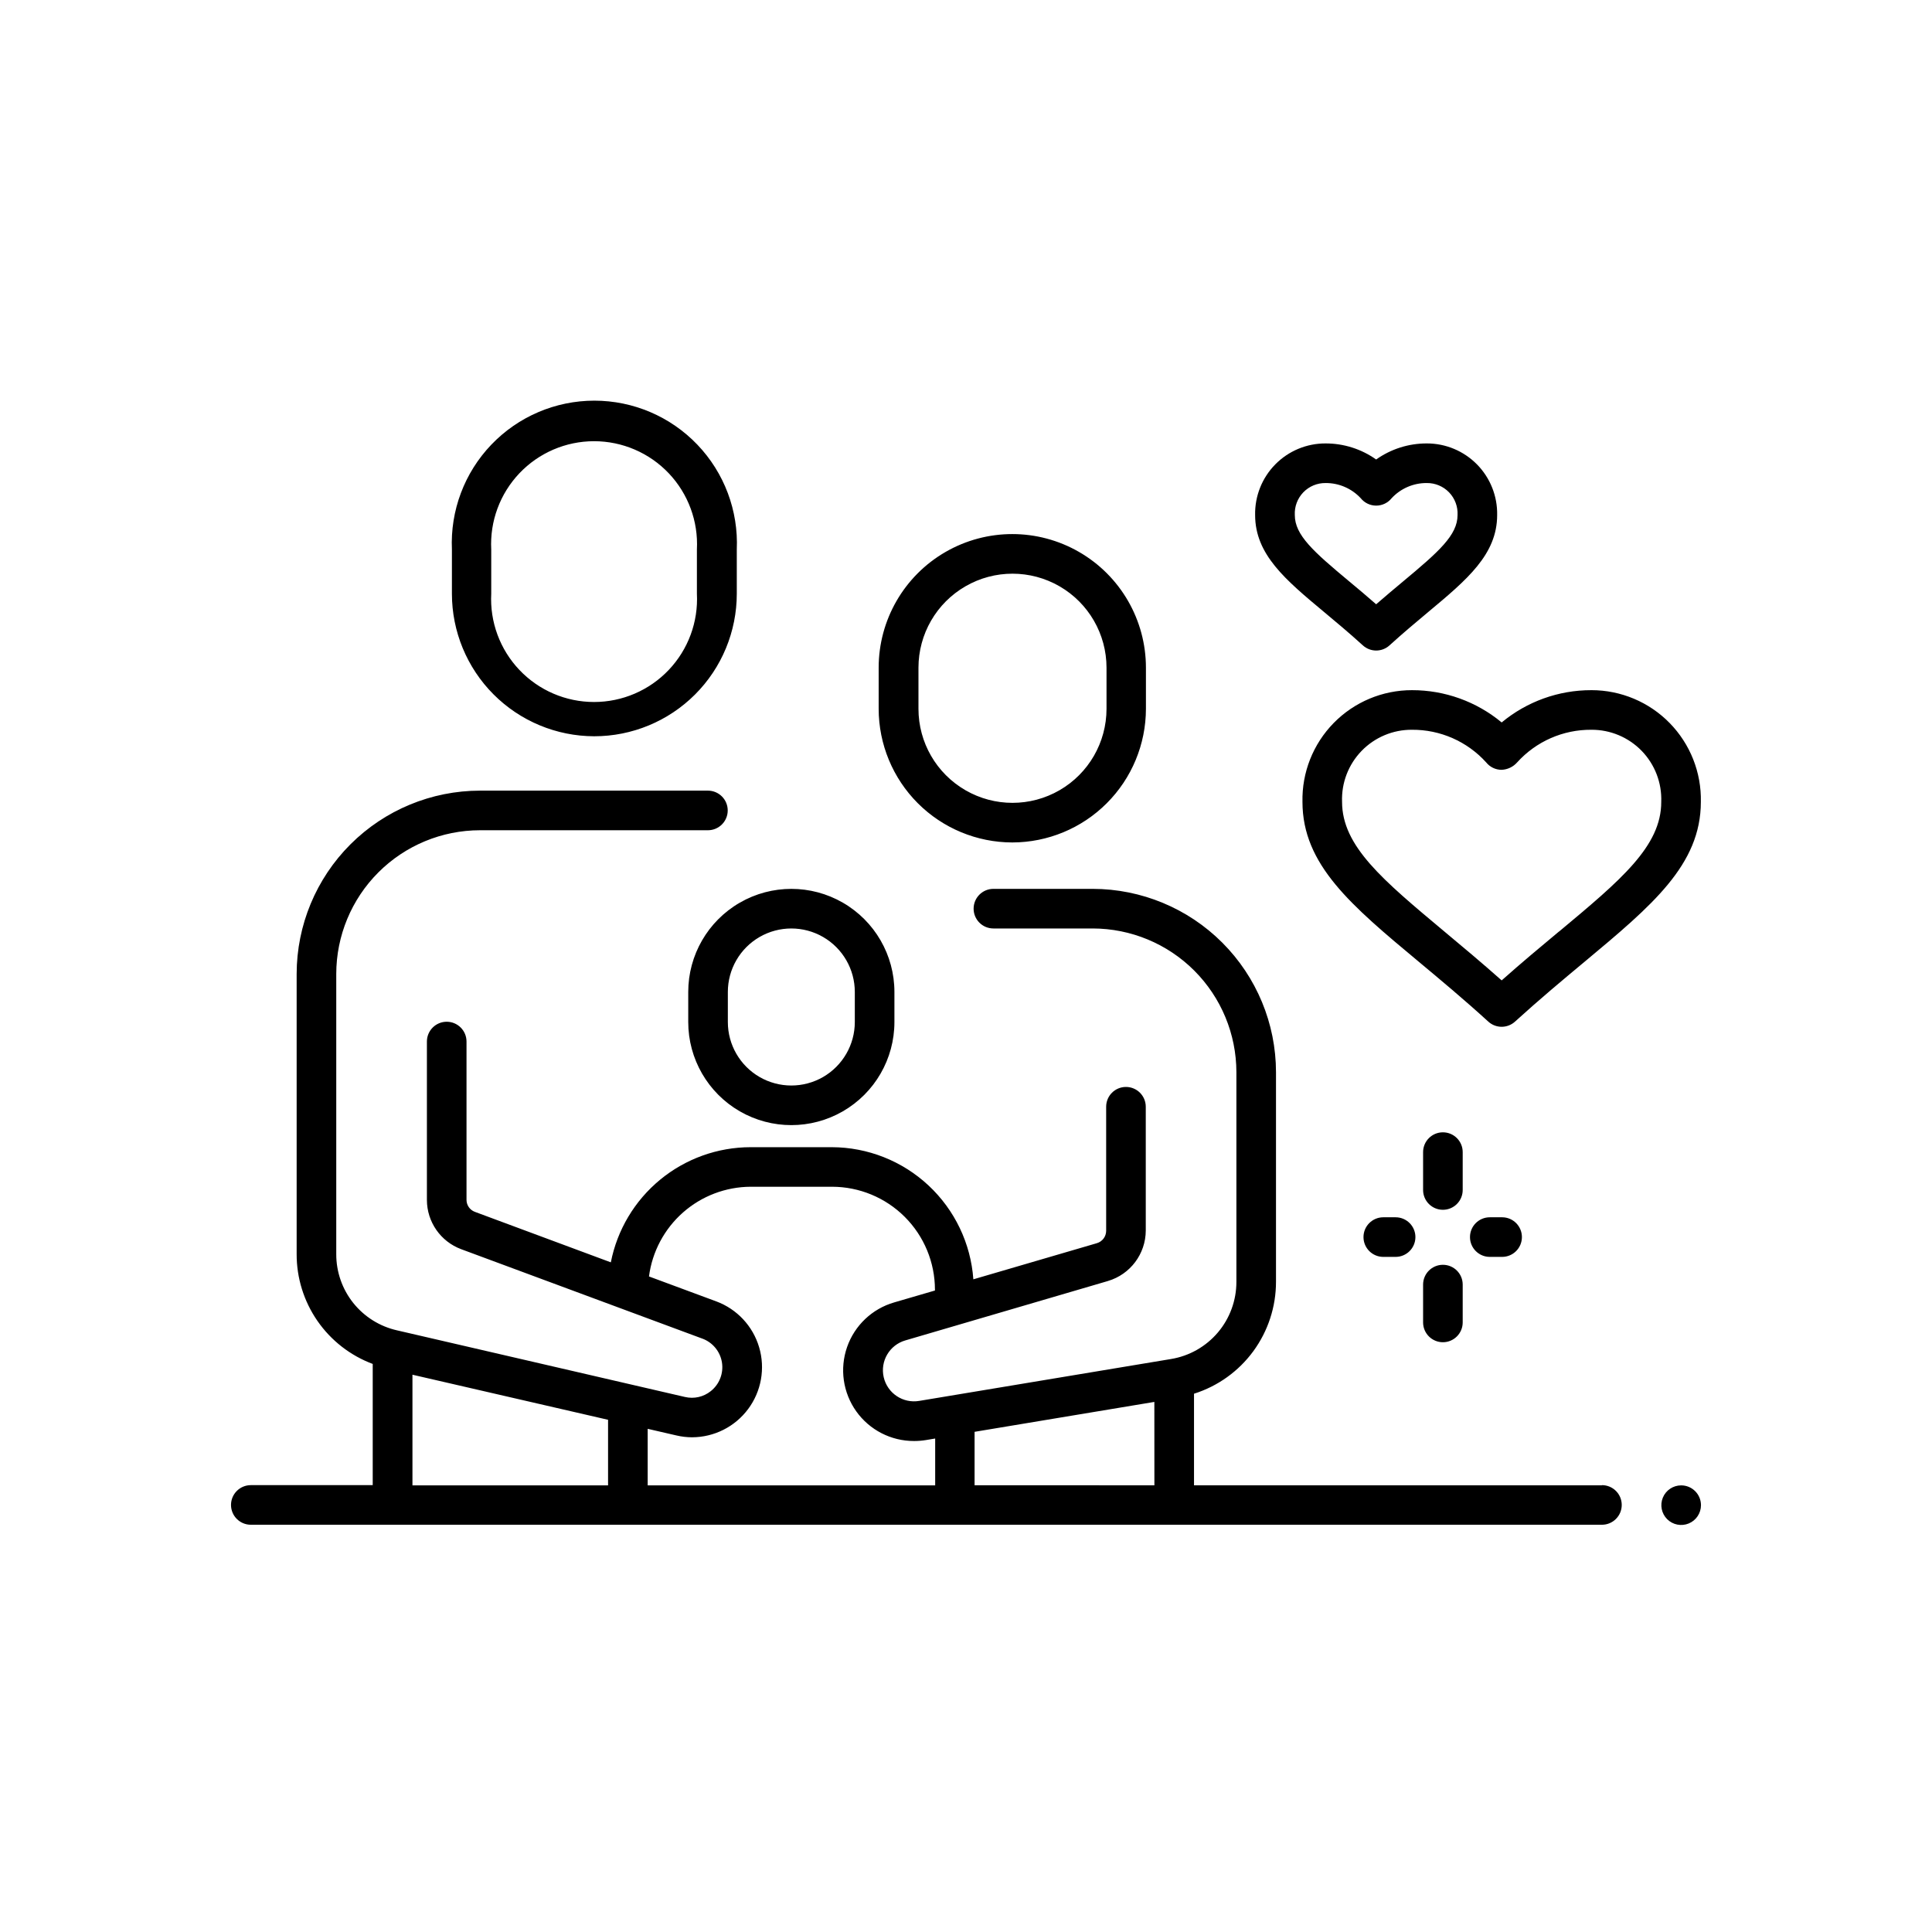 <?xml version="1.0" encoding="UTF-8"?>
<!-- Uploaded to: SVG Repo, www.svgrepo.com, Generator: SVG Repo Mixer Tools -->
<svg fill="#000000" width="800px" height="800px" version="1.1" viewBox="144 144 512 512" xmlns="http://www.w3.org/2000/svg">
 <path d="m326.39 406.88v7.969c0 9.758 5.207 18.777 13.66 23.66 8.453 4.879 18.867 4.879 27.32 0 8.453-4.883 13.66-13.902 13.66-23.66v-7.969c0-9.762-5.207-18.777-13.66-23.66-8.453-4.879-18.867-4.879-27.32 0-8.453 4.883-13.66 13.898-13.66 23.66zm10.496 0c0-6.012 3.207-11.562 8.41-14.57 5.207-3.004 11.621-3.004 16.828 0 5.203 3.008 8.41 8.559 8.41 14.57v7.969c0 6.012-3.207 11.562-8.41 14.57-5.207 3.004-11.621 3.004-16.828 0-5.203-3.008-8.41-8.559-8.41-14.57zm75.383-39.621c9.387-0.012 18.391-3.746 25.027-10.387 6.641-6.637 10.375-15.637 10.387-25.027v-10.895c0-12.652-6.75-24.344-17.707-30.668-10.957-6.328-24.457-6.328-35.414 0-10.957 6.324-17.707 18.016-17.707 30.668v10.895c0.012 9.391 3.746 18.391 10.383 25.027 6.641 6.641 15.641 10.375 25.031 10.387zm-24.867-46.309c0-8.902 4.75-17.129 12.461-21.578 7.707-4.453 17.207-4.453 24.918 0 7.707 4.449 12.457 12.676 12.457 21.578v10.895c0 8.902-4.75 17.129-12.457 21.578-7.711 4.453-17.211 4.453-24.918 0-7.711-4.449-12.461-12.676-12.461-21.578zm-85.93 18.168c10.02 0 19.633-3.981 26.719-11.066 7.086-7.086 11.066-16.699 11.066-26.719v-11.703c0.453-10.301-3.32-20.34-10.449-27.789-7.125-7.449-16.988-11.664-27.301-11.664-10.309 0-20.172 4.215-27.301 11.664-7.129 7.449-10.902 17.488-10.445 27.789v11.703c0 10.008 3.969 19.609 11.039 26.691 7.07 7.086 16.664 11.074 26.672 11.094zm-27.289-49.488c-0.391-7.473 2.309-14.777 7.461-20.207 5.152-5.426 12.309-8.5 19.789-8.5 7.484 0 14.641 3.074 19.793 8.5 5.152 5.43 7.852 12.734 7.461 20.207v11.703c0.391 7.473-2.309 14.777-7.461 20.203-5.152 5.43-12.309 8.5-19.793 8.5-7.481 0-14.637-3.07-19.789-8.5-5.152-5.426-7.852-12.73-7.461-20.203zm291.54 37.27h-0.004c-8.676-0.016-17.086 3.012-23.762 8.555-6.68-5.543-15.094-8.57-23.773-8.555-7.801-0.008-15.277 3.125-20.738 8.695-5.461 5.57-8.445 13.105-8.281 20.906 0 16.68 12.941 27.469 30.859 42.402 5.625 4.691 11.828 9.855 18.398 15.84 2 1.82 5.059 1.82 7.062 0 6.582-5.984 12.773-11.148 18.398-15.828 17.918-14.945 30.859-25.734 30.859-42.414 0.164-7.793-2.82-15.324-8.273-20.895s-12.922-8.707-20.719-8.707zm-8.566 63.953c-4.703 3.914-9.812 8.176-15.199 12.961-5.394-4.785-10.496-9.047-15.207-12.973-16.312-13.645-27.09-22.586-27.09-34.344v0.004c-0.191-5.023 1.68-9.902 5.18-13.512 3.496-3.606 8.32-5.629 13.344-5.594 7.484-0.055 14.637 3.09 19.66 8.641 0.992 1.242 2.492 1.969 4.082 1.973 1.59-0.062 3.086-0.777 4.137-1.973 5.019-5.551 12.172-8.695 19.656-8.641 5.027-0.035 9.848 1.988 13.348 5.594 3.496 3.609 5.367 8.488 5.18 13.512 0.031 11.754-10.75 20.75-27.059 34.352zm-62.293-84.691c3.148 2.625 6.621 5.519 10.309 8.871l-0.004-0.004c2.004 1.824 5.062 1.824 7.066 0 3.684-3.348 7.16-6.246 10.297-8.871 10.18-8.492 18.23-15.199 18.23-25.672v0.004c0.094-5.008-1.828-9.84-5.336-13.41-3.512-3.57-8.309-5.578-13.316-5.566-4.805-0.012-9.496 1.477-13.414 4.258-3.914-2.777-8.602-4.266-13.402-4.258-5.012-0.02-9.816 1.984-13.332 5.555-3.516 3.574-5.441 8.41-5.34 13.422 0 10.473 8.059 17.18 18.242 25.672zm0.43-34.152c3.535-0.027 6.914 1.438 9.32 4.027 0.996 1.238 2.5 1.957 4.086 1.957 1.59 0 3.094-0.719 4.09-1.957 2.402-2.59 5.785-4.055 9.32-4.027 2.227-0.027 4.367 0.867 5.914 2.473 1.543 1.609 2.356 3.781 2.242 6.008 0 5.32-4.953 9.699-14.453 17.613-2.227 1.859-4.609 3.852-7.117 6.035-2.5-2.184-4.879-4.199-7.106-6.035-9.5-7.914-14.453-12.289-14.453-17.613-0.113-2.227 0.699-4.398 2.242-6.008 1.547-1.605 3.684-2.5 5.914-2.473zm73.242 265.61h-108.11v-24.27c6.309-1.992 11.816-5.941 15.727-11.281 3.906-5.34 6.008-11.785 6-18.402v-55.535c-0.016-12.875-5.137-25.223-14.242-34.328-9.102-9.105-21.449-14.23-34.324-14.246h-26.324c-2.898 0-5.246 2.352-5.246 5.25s2.348 5.246 5.246 5.246h26.324c10.094 0.016 19.77 4.031 26.906 11.168 7.137 7.141 11.152 16.816 11.164 26.91v55.559c0.012 4.914-1.727 9.672-4.902 13.422-3.18 3.75-7.59 6.25-12.438 7.043l-66.703 11.094c-4.309 0.738-8.445-2.019-9.422-6.281-0.977-4.262 1.547-8.543 5.75-9.754l53.699-15.742-0.004-0.004c5.914-1.754 9.98-7.18 10.004-13.352v-32.82c0-2.898-2.352-5.246-5.25-5.246s-5.246 2.348-5.246 5.246v32.863c0.004 1.543-1.023 2.894-2.508 3.309l-32.684 9.562-0.004-0.004c-0.68-9.488-4.922-18.371-11.879-24.867-6.953-6.492-16.105-10.117-25.621-10.145h-21.52c-8.754 0.004-17.234 3.055-23.992 8.621s-11.375 13.309-13.059 21.898l-36.031-13.383c-1.32-0.488-2.203-1.738-2.215-3.148v-41.984c0-2.898-2.348-5.246-5.246-5.246-2.898 0-5.25 2.348-5.25 5.246v41.984c0.012 5.812 3.625 11.008 9.07 13.039l63.941 23.711v-0.004c2.734 1.016 4.715 3.422 5.176 6.305 0.461 2.883-0.668 5.789-2.953 7.606-1.918 1.543-4.441 2.117-6.844 1.551l-76.293-17.652c-4.586-1.031-8.68-3.594-11.613-7.262-2.93-3.672-4.519-8.234-4.508-12.934v-74.27c0.012-10.094 4.027-19.77 11.168-26.906 7.137-7.137 16.816-11.152 26.91-11.164h60.414c2.898 0 5.25-2.348 5.25-5.246s-2.352-5.25-5.25-5.25h-60.383c-12.883 0.008-25.234 5.125-34.348 14.23s-14.242 21.453-14.258 34.336v74.227c-0.02 6.336 1.906 12.523 5.508 17.734 3.606 5.207 8.719 9.188 14.652 11.402v32.117l-32.305 0.004c-2.898 0-5.25 2.348-5.25 5.246s2.352 5.25 5.25 5.25h358.06c2.898 0 5.246-2.352 5.246-5.25s-2.348-5.246-5.246-5.246zm-118.61 0-47.652-0.004v-14.168l47.641-7.926zm-122.52-12.723c5.856-0.02 11.359-2.789 14.855-7.484 3.496-4.691 4.578-10.758 2.918-16.371-1.656-5.613-5.863-10.117-11.348-12.156l-17.844-6.613c0.852-6.551 4.051-12.57 9.004-16.945 4.953-4.371 11.324-6.797 17.93-6.828h21.559c7.238 0 14.18 2.875 19.297 7.992 5.117 5.117 7.992 12.059 7.992 19.297v0.211l-10.789 3.148c-5.84 1.684-10.496 6.098-12.496 11.836s-1.094 12.09 2.434 17.039c3.527 4.945 9.234 7.879 15.309 7.859 1.055 0.004 2.109-0.082 3.148-0.25l2.457-0.41v12.418h-76.191v-14.988l7.559 1.742c1.379 0.328 2.793 0.496 4.207 0.504zm-74.102-16.582 51.84 11.945v17.383l-51.84-0.004zm267.83-23.879v-0.004c0-2.898 2.352-5.246 5.25-5.246 2.898 0 5.246 2.348 5.246 5.246v10.023c0 2.898-2.348 5.25-5.246 5.25-2.898 0-5.25-2.352-5.25-5.25zm0-25.066v-10.047c0-2.898 2.352-5.246 5.25-5.246 2.898 0 5.246 2.348 5.246 5.246v10.035c0 2.898-2.348 5.25-5.246 5.25-2.898 0-5.25-2.352-5.25-5.25zm17.676 17.719c-2.898 0-5.25-2.352-5.25-5.25s2.352-5.246 5.25-5.246h3.266c2.898 0 5.246 2.348 5.246 5.246s-2.348 5.25-5.246 5.25zm-28.223 0c-2.898 0-5.25-2.352-5.25-5.25s2.352-5.246 5.25-5.246h3.266-0.004c2.898 0 5.25 2.348 5.25 5.246s-2.352 5.25-5.25 5.25zm84.188 65.801v-0.004c0 2.125-1.277 4.035-3.238 4.848-1.961 0.812-4.219 0.363-5.723-1.137-1.5-1.5-1.949-3.758-1.137-5.719 0.812-1.961 2.727-3.238 4.848-3.238 2.891 0 5.238 2.336 5.25 5.227z"/>
</svg>
